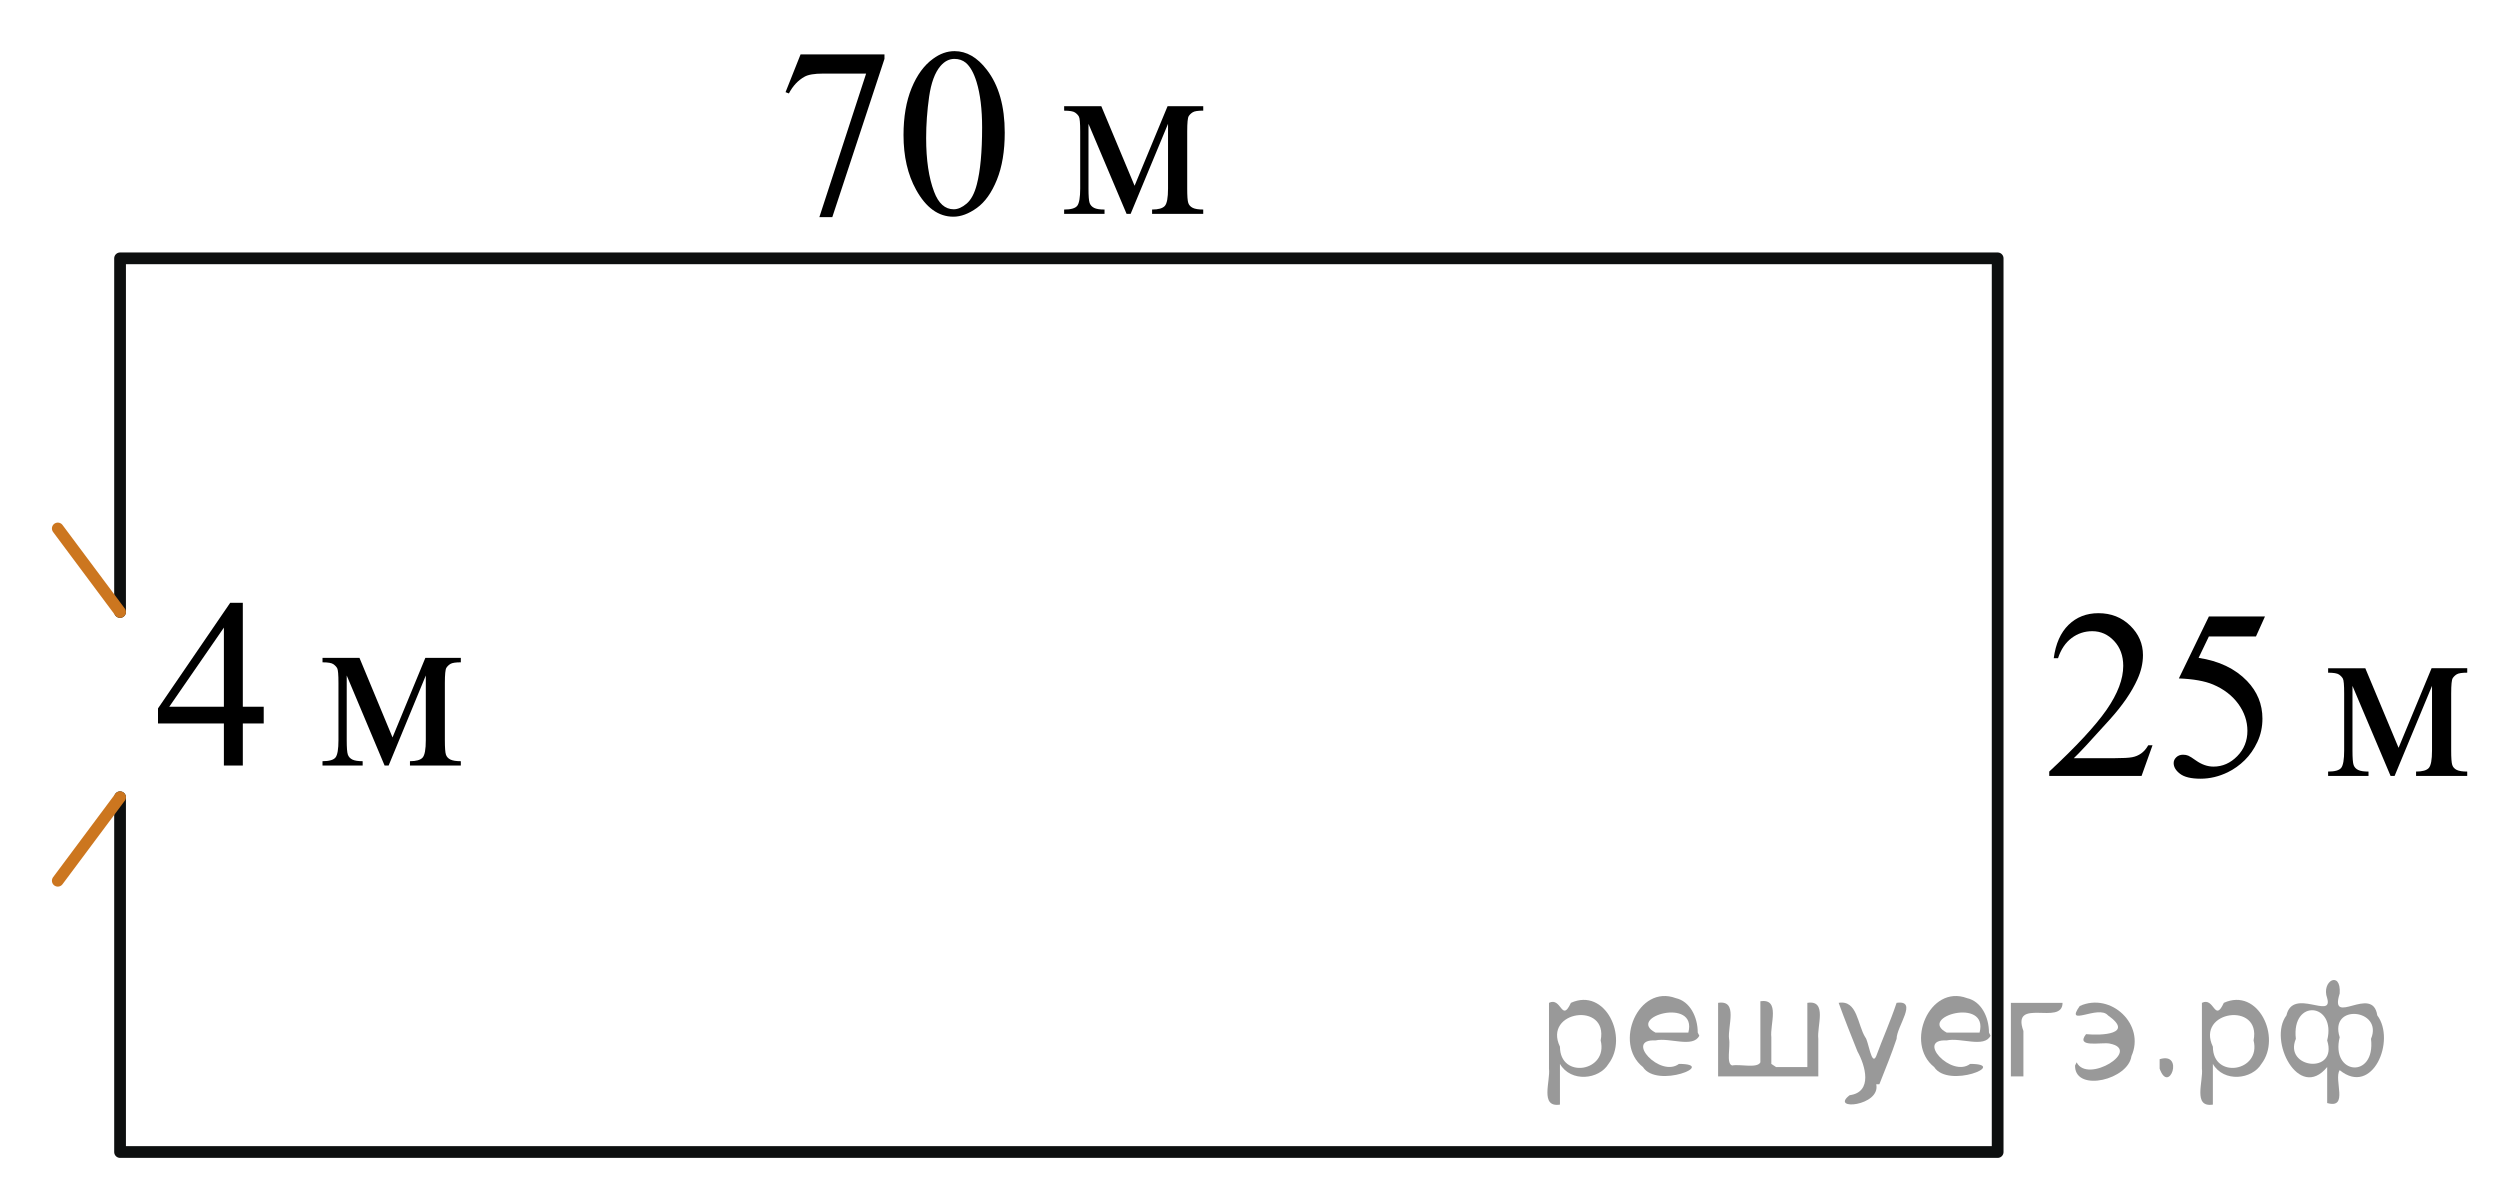 <?xml version="1.0" encoding="utf-8"?>
<!-- Generator: Adobe Illustrator 16.0.0, SVG Export Plug-In . SVG Version: 6.00 Build 0)  -->
<!DOCTYPE svg PUBLIC "-//W3C//DTD SVG 1.1//EN" "http://www.w3.org/Graphics/SVG/1.1/DTD/svg11.dtd">
<svg version="1.1" id="Слой_1" xmlns="http://www.w3.org/2000/svg" xmlns:xlink="http://www.w3.org/1999/xlink" x="0px" y="0px"
	 width="159.667px" height="76.167px" viewBox="2.271 -46.948 159.667 76.167"
	 enable-background="new 2.271 -46.948 159.667 76.167" xml:space="preserve">
<path fill="none" stroke="#0D0F0F" stroke-width="0.75" stroke-linecap="round" stroke-linejoin="round" stroke-miterlimit="8" d="
	M9.939-7.863"/>
<polyline fill="none" stroke="#0D0F0F" stroke-width="0.75" stroke-linecap="round" stroke-linejoin="round" stroke-miterlimit="8" points="
	9.939,-7.863 9.939,-30.448 129.855,-30.448 129.855,26.628 9.939,26.628 9.939,3.969 "/>
<path fill="none" stroke="#ADAAAA" stroke-width="0.75" stroke-miterlimit="10" d="M161.938-46.948"/>
<path fill="none" stroke="#ADAAAA" stroke-width="0.75" stroke-miterlimit="10" d="M2.271,29.219"/>
<line fill="none" stroke="#CC761F" stroke-width="0.75" stroke-linecap="round" stroke-linejoin="round" stroke-miterlimit="8" x1="9.939" y1="3.969" x2="5.962" y2="9.302"/>
<line fill="none" stroke="#CC761F" stroke-width="0.75" stroke-linecap="round" stroke-linejoin="round" stroke-miterlimit="8" x1="9.939" y1="-7.863" x2="5.962" y2="-13.196"/>
<g>
	<g>
		<path d="M19.114-1.81v1.066h-1.335v2.688H16.57v-2.688h-4.208v-0.961l4.611-6.744h0.806v6.638H19.114z M16.57-1.81v-5.054
			L13.081-1.81H16.57z"/>
	</g>
	<g>
		<path d="M27.34,0.15l2.097-5.083h2.266v0.285c-0.333,0-0.554,0.034-0.664,0.102c-0.109,0.067-0.196,0.151-0.26,0.251
			s-0.096,0.425-0.096,0.976V0.33c0,0.476,0.023,0.783,0.069,0.92c0.047,0.138,0.143,0.242,0.286,0.312
			c0.145,0.07,0.365,0.105,0.664,0.105v0.278h-3.248V1.667c0.4,0,0.67-0.076,0.807-0.229s0.205-0.522,0.205-1.108v-4.137
			l-2.375,5.752h-0.257l-2.419-5.752V0.33c0,0.476,0.024,0.783,0.073,0.92c0.049,0.138,0.145,0.242,0.286,0.312
			c0.142,0.07,0.361,0.105,0.659,0.105v0.278h-2.565V1.667c0.435,0,0.714-0.082,0.836-0.244s0.183-0.527,0.183-1.093v-3.649
			c0-0.536-0.026-0.852-0.08-0.95s-0.137-0.185-0.249-0.263c-0.112-0.077-0.343-0.116-0.689-0.116v-0.285h2.36L27.34,0.15z"/>
	</g>
</g>
<g>
	<g>
		<path d="M139.746,0.648l-0.7,1.96h-5.897V2.33c1.734-1.611,2.956-2.929,3.664-3.949c0.707-1.021,1.062-1.955,1.062-2.802
			c0-0.646-0.194-1.176-0.583-1.592c-0.388-0.415-0.853-0.623-1.393-0.623c-0.492,0-0.933,0.146-1.323,0.439
			s-0.68,0.722-0.866,1.287h-0.273c0.123-0.926,0.438-1.637,0.947-2.132c0.509-0.496,1.145-0.744,1.906-0.744
			c0.811,0,1.487,0.266,2.03,0.796c0.543,0.531,0.815,1.157,0.815,1.878c0,0.516-0.118,1.031-0.354,1.547
			c-0.363,0.811-0.953,1.67-1.769,2.575c-1.225,1.362-1.988,2.184-2.293,2.464h2.609c0.531,0,0.903-0.021,1.117-0.061
			s0.406-0.121,0.578-0.244c0.172-0.122,0.322-0.297,0.45-0.521H139.746z"/>
		<path d="M146.927-7.574l-0.575,1.276h-3.008l-0.656,1.366c1.303,0.195,2.335,0.688,3.097,1.479c0.653,0.681,0.98,1.482,0.98,2.403
			c0,0.536-0.107,1.031-0.321,1.486c-0.214,0.456-0.482,0.844-0.807,1.164s-0.686,0.578-1.084,0.773
			c-0.565,0.275-1.146,0.413-1.74,0.413c-0.6,0-1.035-0.104-1.308-0.312c-0.273-0.207-0.409-0.437-0.409-0.687
			c0-0.141,0.056-0.265,0.169-0.372s0.256-0.161,0.428-0.161c0.128,0,0.239,0.02,0.335,0.06c0.097,0.04,0.26,0.143,0.49,0.308
			c0.369,0.261,0.742,0.391,1.121,0.391c0.575,0,1.08-0.222,1.515-0.664c0.436-0.443,0.652-0.982,0.652-1.618
			c0-0.616-0.194-1.19-0.582-1.724c-0.389-0.533-0.924-0.945-1.607-1.235c-0.535-0.226-1.266-0.355-2.189-0.391l1.917-3.957H146.927
			z"/>
	</g>
	<g>
		<path d="M155.46,0.813l2.108-5.084h2.277v0.285c-0.334,0-0.557,0.034-0.667,0.102s-0.197,0.151-0.262,0.252
			c-0.063,0.1-0.096,0.425-0.096,0.976v3.649c0,0.477,0.023,0.783,0.07,0.92c0.047,0.139,0.143,0.242,0.287,0.313
			c0.146,0.069,0.367,0.104,0.667,0.104v0.278h-3.266V2.33c0.403,0,0.674-0.076,0.812-0.229c0.137-0.153,0.206-0.522,0.206-1.108
			v-4.137l-2.389,5.752h-0.258l-2.433-5.752v4.137c0,0.477,0.024,0.783,0.073,0.92c0.05,0.139,0.146,0.242,0.288,0.313
			c0.143,0.069,0.363,0.104,0.663,0.104v0.278h-2.58V2.33c0.438,0,0.718-0.081,0.841-0.244c0.122-0.162,0.184-0.526,0.184-1.093
			v-3.649c0-0.535-0.026-0.852-0.081-0.949c-0.054-0.098-0.138-0.186-0.25-0.264c-0.113-0.077-0.345-0.116-0.693-0.116v-0.285h2.374
			L155.46,0.813z"/>
	</g>
</g>
<g>
	<g>
		<path d="M53.4-43.472h5.359v0.285l-3.332,10.108h-0.826l2.986-9.169h-2.75c-0.555,0-0.951,0.067-1.187,0.202
			c-0.413,0.23-0.744,0.586-0.995,1.066l-0.214-0.082L53.4-43.472z"/>
		<path d="M59.976-38.321c0-1.161,0.172-2.161,0.516-3c0.344-0.838,0.801-1.463,1.371-1.873c0.442-0.326,0.899-0.488,1.371-0.488
			c0.767,0,1.455,0.397,2.064,1.193c0.762,0.986,1.143,2.323,1.143,4.011c0,1.182-0.167,2.185-0.501,3.011
			c-0.334,0.826-0.76,1.426-1.279,1.799s-1.019,0.56-1.5,0.56c-0.954,0-1.748-0.573-2.381-1.72
			C60.244-35.794,59.976-36.958,59.976-38.321z M61.421-38.133c0,1.402,0.17,2.546,0.509,3.433c0.28,0.746,0.698,1.118,1.253,1.118
			c0.265,0,0.541-0.121,0.826-0.364c0.285-0.242,0.501-0.649,0.648-1.22c0.226-0.861,0.339-2.075,0.339-3.643
			c0-1.161-0.118-2.13-0.354-2.905c-0.177-0.576-0.405-0.984-0.686-1.225c-0.202-0.165-0.445-0.248-0.73-0.248
			c-0.334,0-0.631,0.153-0.892,0.458c-0.354,0.416-0.595,1.069-0.723,1.96C61.485-39.877,61.421-38.998,61.421-38.133z"/>
	</g>
	<g>
		<path d="M74.733-35.084l2.108-5.083h2.277v0.285c-0.334,0-0.557,0.033-0.666,0.102c-0.111,0.067-0.198,0.151-0.262,0.251
			c-0.064,0.101-0.096,0.426-0.096,0.977v3.649c0,0.476,0.022,0.782,0.069,0.92s0.143,0.241,0.288,0.312
			c0.145,0.07,0.367,0.105,0.666,0.105v0.277h-3.266v-0.277c0.403,0,0.674-0.076,0.812-0.229c0.138-0.152,0.206-0.521,0.206-1.107
			v-4.138l-2.389,5.752h-0.258l-2.433-5.752v4.138c0,0.476,0.024,0.782,0.073,0.92c0.05,0.138,0.146,0.241,0.288,0.312
			s0.364,0.105,0.663,0.105v0.277h-2.58v-0.277c0.438,0,0.718-0.082,0.841-0.244c0.122-0.163,0.185-0.527,0.185-1.093v-3.649
			c0-0.536-0.027-0.853-0.082-0.95c-0.054-0.098-0.137-0.185-0.25-0.263c-0.113-0.077-0.344-0.116-0.693-0.116v-0.285h2.374
			L74.733-35.084z"/>
	</g>
</g>
<g style="stroke:none;fill:#000;fill-opacity:0.4" > <path d="m 101.9,21.1 c 0,0.8 0,1.6 0,2.5 -1.3,0.2 -0.6,-1.5 -0.7,-2.3 0,-1.4 0,-2.8 0,-4.2 0.8,-0.4 0.8,1.3 1.4,0.0 2.2,-1.0 3.7,2.2 2.4,3.9 -0.6,1.0 -2.4,1.2 -3.1,0.0 z m 2.6,-1.6 c 0.5,-2.5 -3.7,-1.9 -2.6,0.4 0.0,2.1 3.1,1.6 2.6,-0.4 z" /> <path d="m 110.8,19.2 c -0.4,0.8 -1.9,0.1 -2.8,0.3 -2.0,-0.1 0.3,2.4 1.5,1.5 2.5,0.0 -1.4,1.6 -2.3,0.2 -1.9,-1.5 -0.3,-5.3 2.1,-4.4 0.9,0.2 1.4,1.2 1.4,2.2 z m -0.7,-0.2 c 0.6,-2.3 -4.0,-1.0 -2.1,0.0 0.7,0 1.4,-0.0 2.1,-0.0 z" /> <path d="m 115.7,21.2 c 0.6,0 1.3,0 2.0,0 0,-1.3 0,-2.7 0,-4.1 1.3,-0.2 0.6,1.5 0.7,2.3 0,0.8 0,1.6 0,2.4 -2.1,0 -4.2,0 -6.4,0 0,-1.5 0,-3.1 0,-4.7 1.3,-0.2 0.6,1.5 0.7,2.3 0.1,0.5 -0.2,1.6 0.2,1.7 0.5,-0.1 1.6,0.2 1.8,-0.2 0,-1.3 0,-2.6 0,-3.9 1.3,-0.2 0.6,1.5 0.7,2.3 0,0.5 0,1.1 0,1.7 z" /> <path d="m 122.1,22.3 c 0.3,1.4 -3.0,1.7 -1.7,0.7 1.5,-0.2 1.0,-1.9 0.5,-2.8 -0.4,-1.0 -0.8,-2.0 -1.2,-3.1 1.2,-0.2 1.2,1.4 1.7,2.2 0.2,0.2 0.4,1.9 0.7,1.2 0.4,-1.1 0.9,-2.2 1.3,-3.4 1.4,-0.2 0.0,1.5 -0.0,2.3 -0.3,0.9 -0.7,1.9 -1.1,2.9 z" /> <path d="m 129.4,19.2 c -0.4,0.8 -1.9,0.1 -2.8,0.3 -2.0,-0.1 0.3,2.4 1.5,1.5 2.5,0.0 -1.4,1.6 -2.3,0.2 -1.9,-1.5 -0.3,-5.3 2.1,-4.4 0.9,0.2 1.4,1.2 1.4,2.2 z m -0.7,-0.2 c 0.6,-2.3 -4.0,-1.0 -2.1,0.0 0.7,0 1.4,-0.0 2.1,-0.0 z" /> <path d="m 130.7,21.8 c 0,-1.5 0,-3.1 0,-4.7 1.1,0 2.2,0 3.3,0 0.0,1.5 -3.3,-0.4 -2.5,1.8 0,0.9 0,1.9 0,2.9 -0.2,0 -0.5,0 -0.7,0 z" /> <path d="m 134.9,20.9 c 0.7,1.4 4.2,-0.8 2.1,-1.2 -0.5,-0.1 -2.2,0.3 -1.5,-0.6 1.0,0.1 3.1,0.0 1.4,-1.2 -0.6,-0.7 -2.8,0.8 -1.8,-0.6 2.0,-0.9 4.2,1.2 3.3,3.2 -0.2,1.5 -3.5,2.3 -3.6,0.7 l 0,-0.1 0,-0.0 0,0 z" /> <path d="m 140.2,20.7 c 1.6,-0.5 0.6,2.3 -0.0,0.6 -0.0,-0.2 0.0,-0.4 0.0,-0.6 z" /> <path d="m 143.6,21.1 c 0,0.8 0,1.6 0,2.5 -1.3,0.2 -0.6,-1.5 -0.7,-2.3 0,-1.4 0,-2.8 0,-4.2 0.8,-0.4 0.8,1.3 1.4,0.0 2.2,-1.0 3.7,2.2 2.4,3.9 -0.6,1.0 -2.4,1.2 -3.1,0.0 z m 2.6,-1.6 c 0.5,-2.5 -3.7,-1.9 -2.6,0.4 0.0,2.1 3.1,1.6 2.6,-0.4 z" /> <path d="m 148.9,19.4 c -0.8,1.9 2.7,2.3 2.0,0.1 0.6,-2.4 -2.3,-2.7 -2.0,-0.1 z m 2.0,4.2 c 0,-0.8 0,-1.6 0,-2.4 -1.8,2.2 -3.8,-1.7 -2.6,-3.3 0.4,-1.8 3.0,0.3 2.6,-1.1 -0.4,-1.1 0.9,-1.8 0.8,-0.3 -0.7,2.2 2.1,-0.6 2.4,1.4 1.2,1.6 -0.3,5.2 -2.4,3.5 -0.4,0.6 0.6,2.5 -0.8,2.1 z m 2.8,-4.2 c 0.8,-1.9 -2.7,-2.3 -2.0,-0.1 -0.6,2.4 2.3,2.7 2.0,0.1 z" /> </g></svg>

<!--File created and owned by https://sdamgia.ru. Copying is prohibited. All rights reserved.-->

